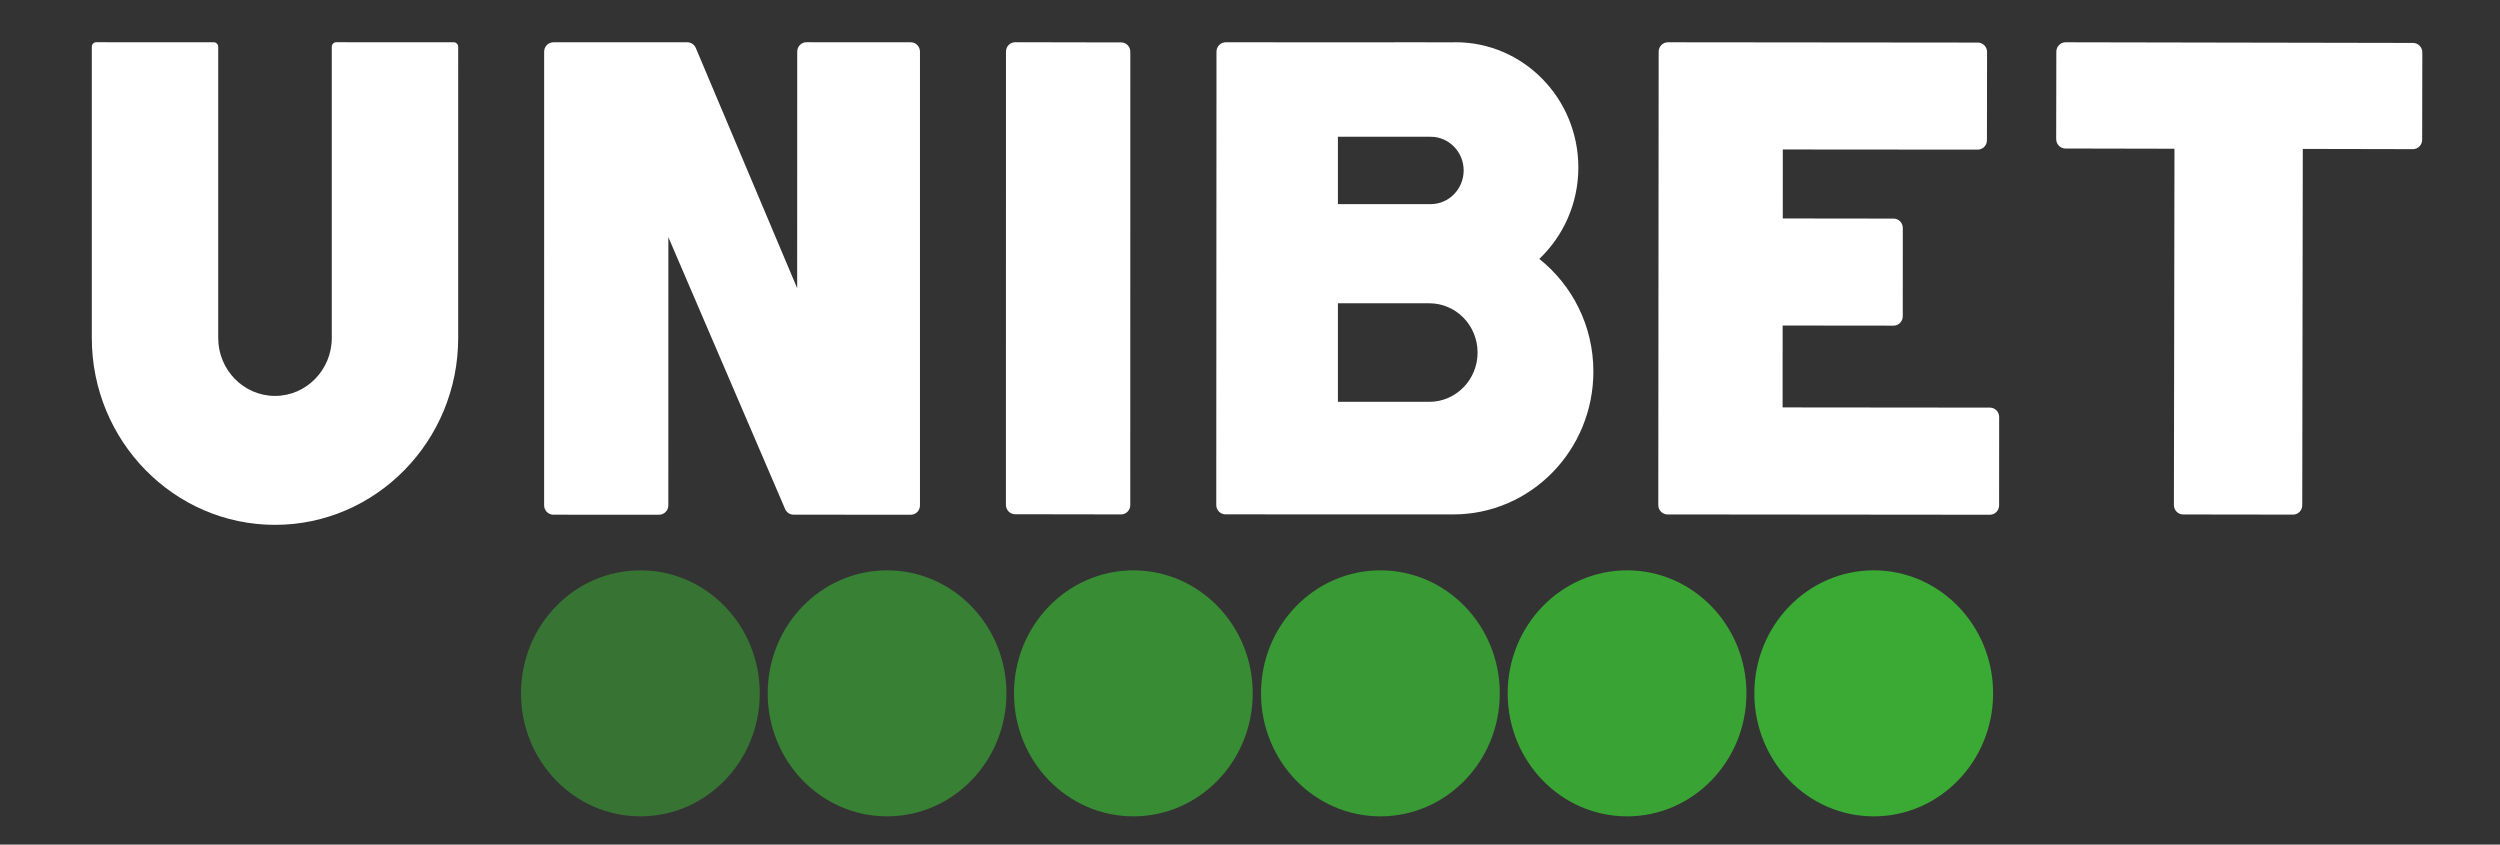 <svg width="148" height="50" viewBox="0 0 148 50" fill="none" xmlns="http://www.w3.org/2000/svg">
<rect x="0" y="0" width="148" height="50" fill="#333333" stroke="none"/>
<path opacity="0.95" d="M96.322 33.764C92.419 33.764 89.255 37.024 89.255 41.046C89.255 45.068 92.419 48.328 96.322 48.328C100.224 48.328 103.389 45.068 103.389 41.046C103.389 37.024 100.224 33.764 96.322 33.764Z" fill="#3AAA35"/>
<path d="M110.924 33.764C107.021 33.764 103.857 37.024 103.857 41.046C103.857 45.068 107.021 48.328 110.924 48.328C114.827 48.328 117.992 45.068 117.992 41.046C117.992 37.024 114.827 33.764 110.924 33.764Z" fill="#3AAA35"/>
<path opacity="0.55" d="M37.91 33.764C34.008 33.764 30.844 37.024 30.844 41.046C30.844 45.068 34.008 48.328 37.91 48.328C41.813 48.328 44.977 45.068 44.977 41.046C44.977 37.024 41.813 33.764 37.91 33.764Z" fill="#3AAA35"/>
<path opacity="0.65" d="M52.514 33.764C48.61 33.764 45.447 37.024 45.447 41.045C45.447 45.068 48.61 48.328 52.514 48.328C56.416 48.328 59.581 45.068 59.581 41.045C59.581 37.024 56.416 33.764 52.514 33.764Z" fill="#3AAA35"/>
<path opacity="0.85" d="M81.719 33.764C77.816 33.764 74.652 37.024 74.652 41.045C74.652 45.068 77.816 48.328 81.719 48.328C85.622 48.328 88.787 45.068 88.787 41.045C88.787 37.024 85.622 33.764 81.719 33.764Z" fill="#3AAA35"/>
<path opacity="0.75" d="M67.096 33.765C63.192 33.765 60.028 37.024 60.028 41.046C60.028 45.069 63.192 48.328 67.096 48.328C70.998 48.328 74.162 45.069 74.162 41.046C74.162 37.024 70.998 33.765 67.096 33.765Z" fill="#3AAA35"/>
<path d="M117.806 24.131L105.53 24.119L105.532 19.271L112.098 19.278H112.098C112.243 19.278 112.381 19.22 112.483 19.116C112.586 19.012 112.643 18.87 112.643 18.723L112.646 13.497C112.646 13.19 112.403 12.941 112.102 12.941L105.54 12.933L105.542 8.849L117.081 8.858H117.082C117.382 8.858 117.626 8.609 117.627 8.302L117.634 3.078C117.634 2.93 117.577 2.789 117.475 2.685C117.372 2.58 117.234 2.521 117.089 2.521L98.738 2.503H98.738C98.593 2.503 98.455 2.562 98.353 2.666C98.251 2.77 98.193 2.911 98.193 3.059L98.171 29.899C98.171 30.206 98.414 30.455 98.715 30.455L117.801 30.473H117.802C117.946 30.473 118.085 30.415 118.187 30.31C118.289 30.206 118.347 30.065 118.347 29.917L118.35 24.688C118.351 24.381 118.107 24.132 117.806 24.131Z" fill="white"/>
<path d="M53.918 2.503L47.741 2.5C47.596 2.5 47.458 2.559 47.355 2.663C47.253 2.767 47.196 2.908 47.196 3.056L47.192 17.06L41.191 2.839C41.105 2.635 40.908 2.503 40.691 2.503H32.759C32.458 2.503 32.214 2.752 32.214 3.059L32.212 29.914C32.212 30.221 32.456 30.47 32.757 30.47L39.02 30.472C39.164 30.472 39.303 30.413 39.406 30.309C39.508 30.205 39.565 30.063 39.565 29.916L39.567 14.041L46.479 30.135C46.565 30.337 46.761 30.468 46.977 30.468L53.917 30.473C54.062 30.473 54.2 30.414 54.303 30.31C54.405 30.206 54.462 30.064 54.462 29.917L54.462 3.059C54.462 2.752 54.219 2.503 53.918 2.503Z" fill="white"/>
<path d="M26.863 2.502L19.904 2.5C19.834 2.5 19.767 2.529 19.718 2.578C19.669 2.629 19.641 2.696 19.641 2.766V20.009C19.641 21.899 18.133 23.438 16.28 23.438C14.426 23.438 12.918 21.899 12.918 20.009V5.863L12.918 4.854L12.918 2.769C12.918 2.622 12.801 2.502 12.657 2.502L5.697 2.5C5.627 2.5 5.561 2.528 5.512 2.578C5.462 2.629 5.435 2.696 5.435 2.766V20.009C5.435 26.109 10.3 31.071 16.28 31.071C22.26 31.071 27.125 26.109 27.125 20.009V4.854L27.124 4.854L27.125 2.769C27.125 2.622 27.007 2.502 26.863 2.502Z" fill="white"/>
<path d="M66.915 3.068C66.915 2.761 66.672 2.512 66.371 2.512L60.099 2.5C60.099 2.5 60.099 2.5 60.099 2.5C59.798 2.5 59.554 2.749 59.554 3.055L59.55 29.886C59.55 30.034 59.607 30.175 59.709 30.28C59.812 30.384 59.95 30.443 60.095 30.443L66.367 30.453C66.512 30.453 66.65 30.394 66.752 30.29C66.855 30.186 66.912 30.044 66.912 29.897L66.915 3.068Z" fill="white"/>
<path d="M91.127 15.328C92.546 13.975 93.438 12.054 93.438 9.916C93.438 5.82 90.183 2.5 86.168 2.5C86.115 2.5 86.063 2.507 86.01 2.508L82.603 2.5V2.507L72.561 2.503H72.561C72.26 2.503 72.016 2.752 72.016 3.059L72.003 29.894C72.003 30.041 72.06 30.183 72.162 30.287C72.264 30.391 72.403 30.45 72.548 30.45L82.603 30.452L84.399 30.453C84.402 30.453 84.404 30.453 84.407 30.453H86.037C90.616 30.453 94.328 26.666 94.328 21.995C94.328 19.283 93.072 16.876 91.127 15.328ZM79.204 8.096H84.693C85.773 8.096 86.649 8.989 86.649 10.09C86.649 11.192 85.773 12.085 84.693 12.085H79.204V8.096ZM84.614 23.788C84.61 23.788 84.606 23.787 84.602 23.787H79.204V17.954H84.614C86.193 17.954 87.473 19.26 87.473 20.871C87.473 22.482 86.193 23.788 84.614 23.788Z" fill="white"/>
<path d="M143.242 2.706C143.14 2.602 143.002 2.543 142.857 2.542L122.281 2.503H122.28C121.98 2.503 121.736 2.752 121.735 3.058L121.726 8.235C121.726 8.542 121.969 8.791 122.27 8.792L128.729 8.805L128.695 29.899C128.695 30.047 128.752 30.188 128.854 30.293C128.956 30.397 129.094 30.456 129.239 30.456L135.747 30.465H135.748C136.049 30.465 136.292 30.216 136.293 29.91L136.325 8.816L142.846 8.829H142.847C143.147 8.829 143.391 8.581 143.392 8.274L143.401 3.099C143.401 2.952 143.344 2.81 143.242 2.706Z" fill="white"/>
</svg>
